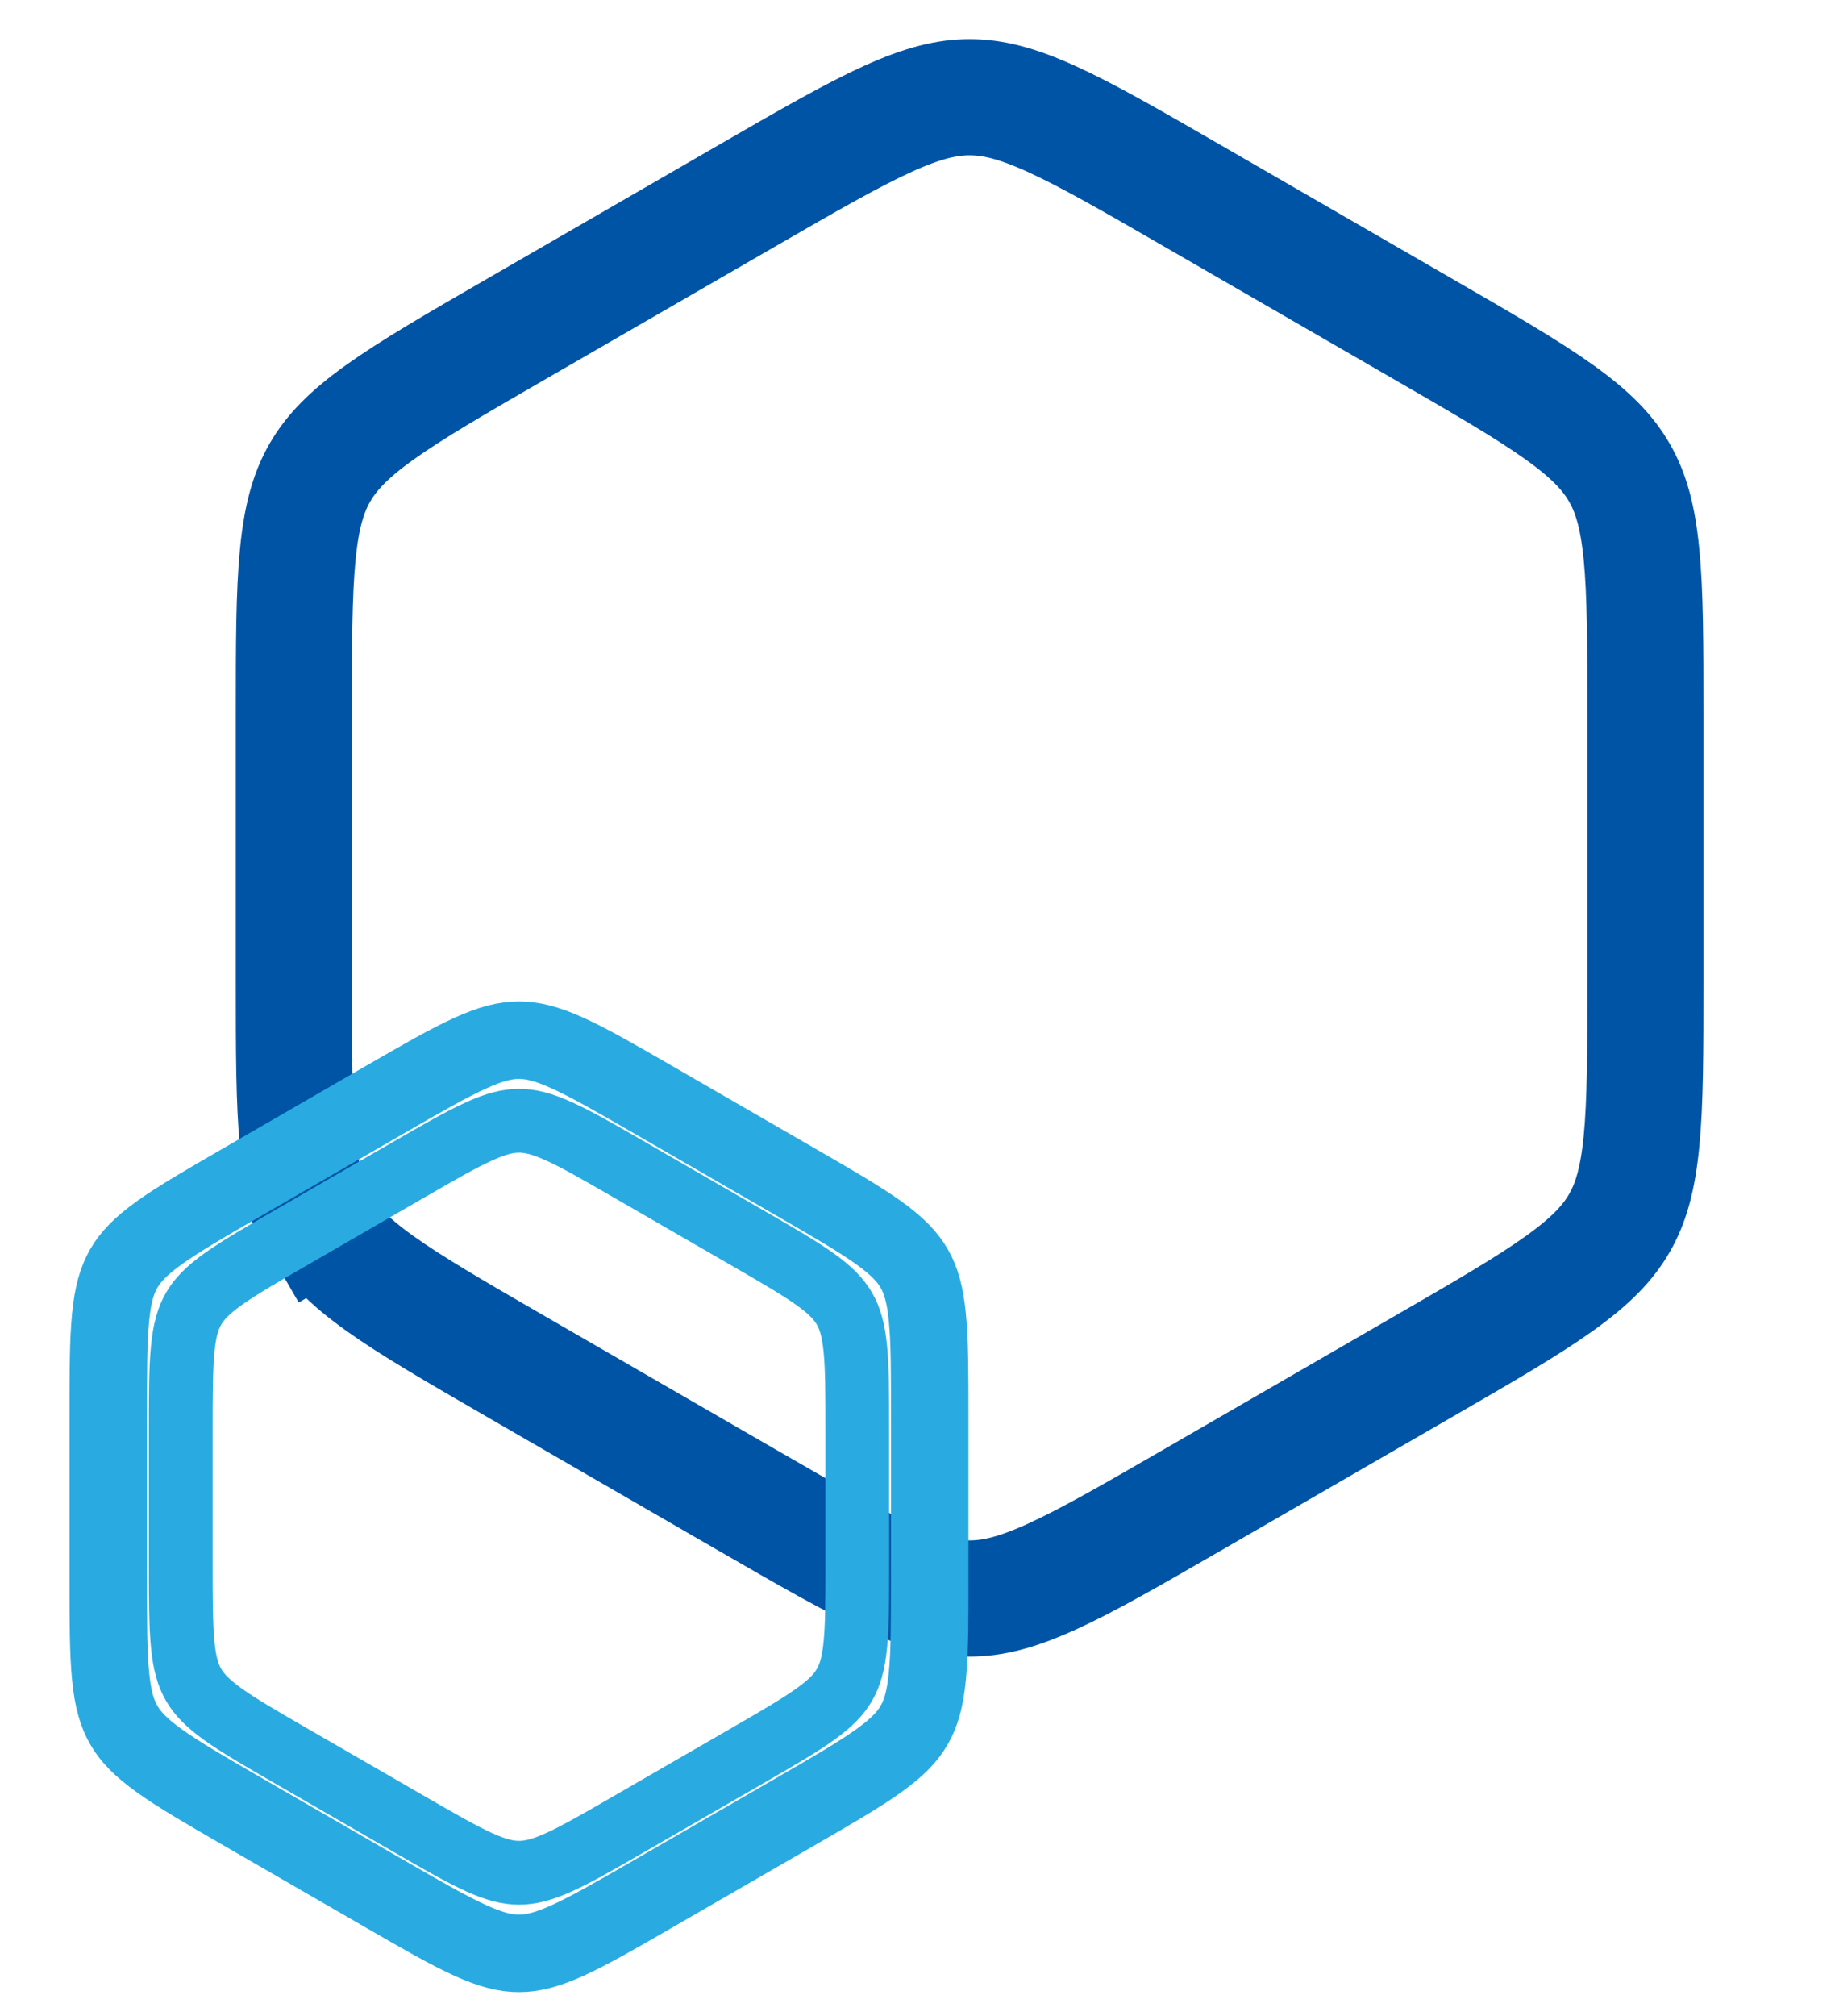 <svg width="51" height="56" viewBox="0 0 51 56" fill="none" xmlns="http://www.w3.org/2000/svg">
<path d="M20.73 5.454C22.472 4.448 23.678 3.754 24.682 3.299C25.653 2.859 26.317 2.7 26.949 2.7C27.581 2.7 28.245 2.859 29.216 3.299C30.22 3.754 31.426 4.448 33.168 5.454L39.512 9.117C41.254 10.122 42.459 10.82 43.354 11.461C44.22 12.082 44.69 12.579 45.006 13.126C45.322 13.672 45.516 14.327 45.621 15.388C45.729 16.485 45.731 17.877 45.731 19.888V27.213C45.731 29.224 45.729 30.617 45.621 31.713C45.516 32.774 45.322 33.429 45.006 33.976C44.69 34.523 44.22 35.019 43.354 35.64C42.459 36.282 41.254 36.979 39.512 37.985L33.168 41.648C31.426 42.653 30.22 43.348 29.216 43.802C28.245 44.242 27.581 44.401 26.949 44.401C26.317 44.401 25.653 44.242 24.682 43.802C23.678 43.348 22.472 42.653 20.73 41.648L14.386 37.985C12.645 36.979 11.44 36.282 10.544 35.64C9.678 35.019 9.208 34.523 8.892 33.976L7.495 34.782L8.892 33.976C8.577 33.429 8.382 32.774 8.277 31.713C8.169 30.617 8.167 29.224 8.167 27.213V19.888C8.167 17.877 8.169 16.485 8.277 15.388C8.382 14.327 8.577 13.672 8.892 13.126C9.208 12.579 9.678 12.082 10.544 11.461C11.44 10.82 12.645 10.122 14.386 9.117L20.73 5.454Z" stroke="#0054A6" stroke-width="3.227"/>
<path d="M10.659 30.567C11.727 29.951 12.462 29.528 13.072 29.252C13.66 28.985 14.054 28.893 14.424 28.893C14.794 28.893 15.188 28.985 15.777 29.252C16.387 29.528 17.121 29.951 18.189 30.567L22.075 32.811C23.143 33.428 23.877 33.852 24.421 34.242C24.946 34.619 25.223 34.914 25.408 35.234C25.593 35.555 25.71 35.942 25.773 36.585C25.839 37.251 25.84 38.099 25.84 39.332V43.819C25.84 45.053 25.839 45.9 25.773 46.566C25.71 47.209 25.593 47.597 25.408 47.917C25.223 48.238 24.946 48.533 24.421 48.909C23.877 49.299 23.143 49.724 22.075 50.341L18.189 52.584C17.121 53.201 16.387 53.623 15.777 53.9C15.188 54.166 14.794 54.259 14.424 54.259C14.054 54.259 13.66 54.166 13.072 53.9C12.462 53.623 11.727 53.201 10.659 52.584L6.773 50.341C5.705 49.724 4.972 49.299 4.428 48.909C3.903 48.533 3.626 48.238 3.441 47.917C3.256 47.597 3.138 47.209 3.075 46.566C3.009 45.9 3.008 45.053 3.008 43.819V39.332C3.008 38.099 3.009 37.251 3.075 36.585C3.138 35.942 3.256 35.555 3.441 35.234C3.626 34.914 3.903 34.619 4.428 34.242C4.972 33.852 5.705 33.428 6.773 32.811L10.659 30.567Z" stroke="#29ABE2" stroke-width="2.152"/>
<path d="M11.325 32.51C12.205 32.002 12.81 31.654 13.312 31.427C13.796 31.207 14.121 31.131 14.426 31.131C14.73 31.131 15.055 31.207 15.54 31.427C16.042 31.654 16.647 32.002 17.526 32.51L20.726 34.358C21.606 34.865 22.21 35.215 22.658 35.536C23.09 35.846 23.319 36.089 23.471 36.353C23.623 36.617 23.72 36.937 23.772 37.466C23.826 38.014 23.827 38.712 23.827 39.728V43.423C23.827 44.439 23.826 45.137 23.772 45.686C23.72 46.215 23.623 46.534 23.471 46.798C23.319 47.062 23.09 47.305 22.658 47.615C22.21 47.936 21.606 48.286 20.726 48.794L17.526 50.641C16.647 51.149 16.042 51.497 15.54 51.725C15.055 51.944 14.73 52.02 14.426 52.02C14.121 52.02 13.796 51.944 13.312 51.725C12.81 51.497 12.205 51.149 11.325 50.641L8.125 48.794C7.245 48.286 6.641 47.936 6.193 47.615C5.761 47.305 5.533 47.062 5.38 46.798C5.228 46.534 5.131 46.215 5.079 45.686C5.025 45.137 5.024 44.439 5.024 43.423V39.728C5.024 38.712 5.025 38.014 5.079 37.466C5.131 36.937 5.228 36.617 5.38 36.353C5.533 36.089 5.761 35.846 6.193 35.536C6.641 35.215 7.245 34.865 8.125 34.358L11.325 32.51Z" stroke="#29ABE2" stroke-width="1.772"/>
</svg>
